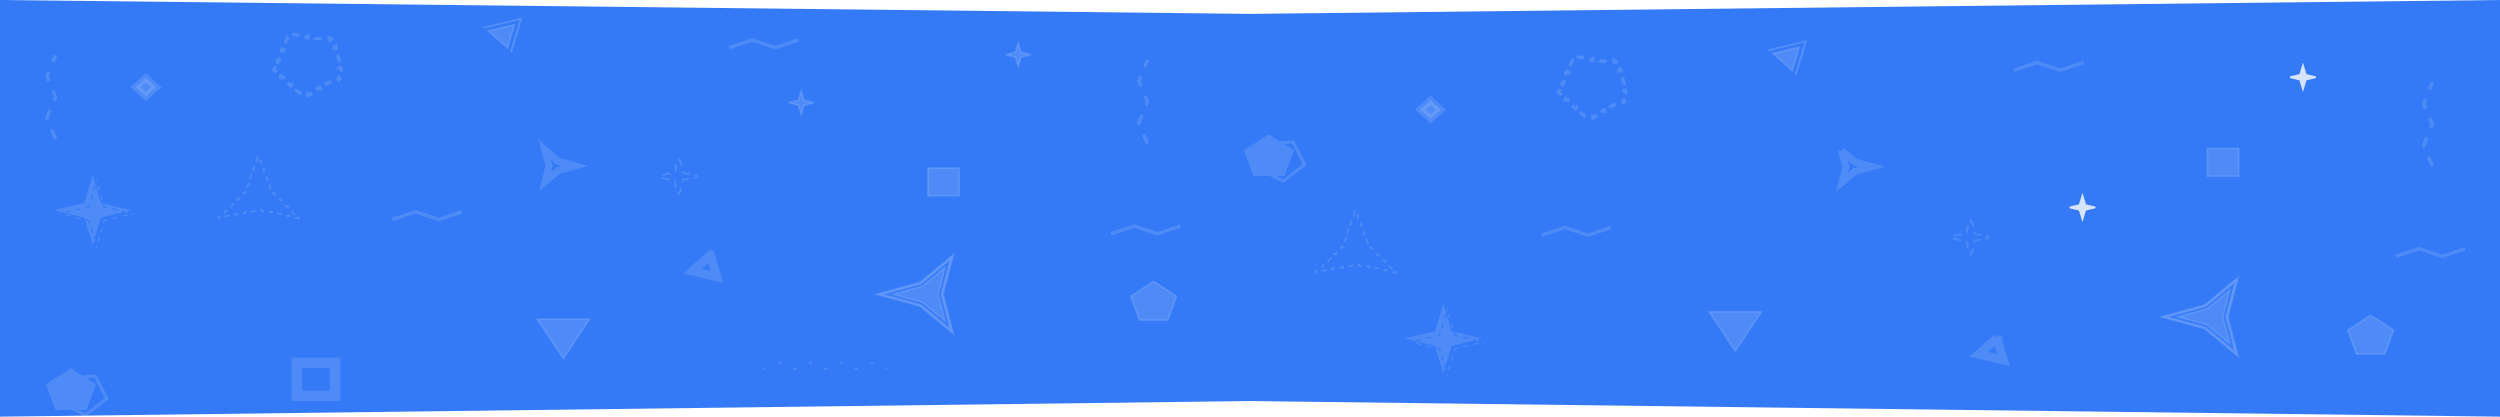 <svg xmlns="http://www.w3.org/2000/svg" xmlns:xlink="http://www.w3.org/1999/xlink" width="1440" height="240" fill="none" xmlns:v="https://vecta.io/nano"><style><![CDATA[.B{opacity:.16}.C{stroke:#d6e4fd}.D{fill:#d6e4fd}.E{stroke-width:2}.F{stroke-width:4}.G{stroke-dasharray:4 4}.H{stroke-dasharray:6 6}.I{stroke-dasharray:3 3}.J{fill-rule:evenodd}.K{stroke-linecap:round}]]></style><path d="M0 0l720 8 720-8v240l-720-9-720 9V0z" fill="#347af6"/><path d="M475.5 212.573l-.19.463.186.076.188-.073-.184-.466zm17.75 0l-.19.463.186.076.188-.073-.184-.466zm-35.5 0l-.19.463.186.076.188-.073-.184-.466zM449.053 209l.19-.462-.187-.077-.187.074.184.465zm35.5 0l.19-.462-.187-.077-.187.074.184.465zm17.75 0l.19-.462-.187-.077-.187.074.184.465zm-35.5 0l.19-.462-.187-.077-.187.074.184.465zm-26.116 3.84a.5.5 0 1 0-.368-.93l.368.93zm7.679-4.107a.5.5 0 1 0 .367.931l-.367-.931zm.98.928a.5.5 0 1 0 .38-.925l-.38.925zm8.111 2.251a.5.5 0 0 0-.38.925l.38-.925zm.98.928a.5.5 0 1 0-.368-.93l.368.93zm7.679-4.107a.5.5 0 1 0 .367.931l-.367-.931zm.98.928a.5.5 0 1 0 .38-.925l-.38.925zm8.111 2.251a.5.5 0 0 0-.38.925l.38-.925zm.98.928a.5.5 0 1 0-.368-.93l.368.93zm7.679-4.107a.5.5 0 1 0 .367.931l-.367-.931zm.98.928a.5.5 0 1 0 .38-.925l-.38.925zm8.111 2.251a.5.5 0 0 0-.38.925l.38-.925zm.98.928a.5.5 0 1 0-.368-.93l.368.93zm7.679-4.107a.5.5 0 1 0 .367.931l-.367-.931zm.98.928a.5.5 0 1 0 .38-.925l-.38.925zm8.111 2.251a.5.5 0 0 0-.38.925l.38-.925zm-70.523 1.127l.503-.199-.368-.93-.503.198.368.931zm8.549-3.375l.503-.199-.367-.93-.503.198.367.931zm.129-.202l.484.199.38-.925-.483-.198-.381.924zm8.215 3.375l.483.199.38-.925-.483-.199-.38.925zm.857.202l.503-.199-.368-.93-.503.198.368.931zm8.549-3.375l.503-.199-.367-.93-.503.198.367.931zm.129-.202l.484.199.38-.925-.483-.198-.381.924zm8.215 3.375l.483.199.38-.925-.483-.199-.38.925zm.857.202l.503-.199-.368-.93-.503.198.368.931zm8.549-3.375l.503-.199-.367-.93-.503.198.367.931zm.129-.202l.484.199.38-.925-.483-.198-.381.924zm8.215 3.375l.483.199.38-.925-.483-.199-.38.925zm.857.202l.503-.199-.368-.93-.503.198.368.931zm8.549-3.375l.503-.199-.367-.93-.503.198.367.931zm.129-.202l.484.199.38-.925-.483-.198-.381.924zm8.215 3.375l.483.199.38-.925-.483-.199-.38.925z" class="B D"/><g class="C"><path d="M147.636 92.602l.909-2.658.432.148.005.014.018-.006.019.006.004-.014.432-.148.909 2.658-.473.162.909 2.658.473-.162.91 2.658-.473.162.909 2.657.473-.161.909 2.657-.473.162.91 2.658.473-.162.909 2.658-.473.162.455 1.329.039.115.088.084 1.061 1.016.346-.361 2.121 2.032-.345.361 2.121 2.033.346-.361 2.122 2.032-.346.361 2.122 2.033.346-.362 2.121 2.033-.345.361 2.121 2.032.346-.361 2.122 2.033-.229.239-.125-.026-.101.49-3.031-.625.101-.49-3.031-.625-.101.489-3.031-.625.101-.49-3.031-.625-.101.49-3.031-.626.101-.489-3.031-.626-.101.49-3.031-.625.101-.49-1.516-.313-.101-.02-.101.02-1.515.313.101.49-3.032.625-.101-.49-3.031.626.101.489-3.031.626-.101-.49-3.031.625.101.49-3.031.625-.101-.489-3.031.625.101.49-3.031.625-.101-.49-.124.026-.23-.239 2.122-2.033.346.361 2.122-2.032-.346-.361 2.122-2.033.345.362 2.122-2.033-.346-.361 2.122-2.032.346.361 2.122-2.033-.346-.361 2.122-2.032.345.361 1.061-1.016.088-.084.04-.115.454-1.329-.473-.162.909-2.658.474.162.909-2.658-.473-.162.909-2.657.473.161.91-2.657-.474-.162.91-2.658.473.162.909-2.658-.473-.162z" class="B I"/><path d="M313.873 86.425l7.382 6.15.374.312.48.131 9.235 2.522-9.414 2.57-.429.117-.329.274-7.198 5.997 2.173-8.405.113-.437-.116-.446-2.271-8.786z" class="B F"/></g><g class="B"><use xlink:href="#B" class="D"/><use xlink:href="#B" class="C"/></g><g class="C"><path d="M164.242 24.938l1.734-3.479.951.433.575-1.153 1.405.132.056-.952 4.24.398-.056.952 4.24.398.055-.952 4.24.398-.056.952 4.24.398.056-.952 4.239.398-.055.952 1.329.125.272 1.146 1.017-.161.887 3.725-1.017.16.886 3.725 1.017-.161.886 3.725-1.017.16.887 3.725 1.017-.16.886 3.725-1.017.16.283 1.189-1.212.625.543.84-3.692 1.904-.543-.84-3.691 1.904.542.84-3.691 1.904-.543-.84-3.692 1.904.543.84-3.692 1.904-.543-.84-1.212.625-1.011-.814-.664.706-3.168-2.548.664-.706-3.168-2.548-.664.707-3.168-2.548.664-.706-3.168-2.548-.664.707-3.168-2.548.664-.706-.974-.784.543-1.091-.95-.433 1.734-3.479.95.433 1.734-3.479-.951-.433 1.734-3.479.951.433 1.734-3.479-.951-.433z" class="B E G"/><path stroke-width="6" d="M171 228h22v-19.014h-22z" class="B"/><g class="D"><path d="M78.002 50.201L84 55.56l5.998-5.358L84 44.843l-5.998 5.358z" class="B F"/><path d="M309.411 183.812l15.089 22.717 15.089-22.717h-30.178zm-9.139-173.123l-5.688 18.962-.219-.196 5.309-17.699.249-.832-.845.202-19.898 4.763-.134-.12 21.226-5.081zm-18.957 7.108l15.026-3.597-4.026 13.424-11-9.827z" class="B"/></g><g class="E"><path d="M226 126.453l13.333-4.467 13.334 4.467L266 121.986" class="B"/><path d="M32 80.068l-5-12.06 5-12.06-5-12.06 5-12.06" class="B H"/></g></g><g class="D"><path d="M58.129 116.875l-4.748-15.752-4.748 15.752L31 121.117l17.633 4.241 4.748 15.753.818-2.713.233.774.72-.173-.568-1.883 3.544-11.758 13.161-3.166 2.108.507.194-.643-.867-.209 3.037-.73-17.633-4.242zm14.596 4.972l-2.072-.498-.194.644.831.199 1.435-.345zm-18.14 15.269l-.224-.742-.72.173.558 1.851.386-1.282zm1.43-32.681l-.02.005-.051.168-.325-.078-.325.078-.051-.168-.02-.005.396-1.313.396 1.313zm.791 2.625l.791 2.626-.72.173-.791-2.626.72-.173zm1.583 5.251l.791 2.626-.72.173-.791-2.626.72-.173zm1.583 5.251l.396 1.313 1.469.353-.194.644-1.884-.453-.507-1.684.72-.173zm4.804 2.373l2.939.707-.194.644-2.939-.707.194-.644zm11.75 2.846l.005-.018 1.469.353-1.469.354-.005-.018-.189-.046.088-.29-.088-.29.189-.045zm-2.933 1.396l-2.939.706-.194-.643 2.939-.707.194.644zm-5.878 1.413l-2.939.707-.194-.643 2.939-.707.194.643zm-5.878 1.414l-1.469.354-.396 1.312-.72-.173.507-1.683 1.884-.453.194.643zm-2.656 4.292l-.791 2.625-.72-.173.791-2.625.72.173zm-1.583 5.251l-.791 2.625-.72-.173.791-2.625.72.173zm-1.603 5.246l.02.005-.396 1.312-.396-1.312.02-.005.051-.169.325.079.325-.079.051.169zm-3.145-7.872l-.791-2.625.72-.173.791 2.625-.72.173zm-1.583-5.251l-.396-1.312-1.469-.354.194-.643 1.884.453.507 1.683-.72.173zm-4.804-2.373l-2.939-.707.194-.643 2.939.707-.194.643zm-5.878-1.414l-2.939-.706.194-.644 2.939.707-.194.643zm-5.872-1.431l-.005.018-1.47-.354 1.47-.353.005.018.189.045-.087.29.087.29-.189.046zm2.933-1.396l2.939-.707.194.644-2.939.706-.194-.643zm5.878-1.414l2.939-.707.194.644-2.939.707-.194-.644zm5.878-1.414l1.469-.353.396-1.313.72.173-.507 1.684-1.884.453-.194-.644zm2.656-4.291l.791-2.626.72.173-.791 2.626-.72-.173zm1.583-5.251l.791-2.626.72.173-.791 2.626-.72-.173z" class="B J"/><g class="C"><path d="M543.25 169.385l-.033.126.033.126 5.877 22.621-19.174-15.896-.083-.069-.105-.028-24.857-6.754 24.857-6.754.105-.028.083-.069 19.174-15.896-5.877 22.621zm1.205-15.427l-4.008 15.427-.033.126.033.126 4.008 15.427-13.1-10.86-.084-.069-.104-.028-16.914-4.596 16.914-4.595.104-.029.084-.069 13.1-10.86zm1.745 34.699l1.193.988-.39-1.499-4.841-18.635 4.841-18.635.39-1.499-1.193.989-15.757 13.063-20.61 5.6-1.776.482 1.776.483 20.61 5.599 15.757 13.064zm105.116-18.033l13.184-8.557 13.185 8.557-5.012 13.78h-16.345l-5.012-13.78zM534.5 112.729h18V96.755h-18z" class="B"/></g></g><path d="M409.251 146.87l-10.434 9.322 14.253 3.411-3.819-12.733z" stroke-width="5" class="B C"/><g class="E C"><path d="M420 27.467L433.333 23l13.334 4.467L460 23m180 111.67l13.334-4.467 13.333 4.467L680 130.203" class="B"/><path d="M661 82.855l-5-12.06 5-12.06-5-12.06 5-12.06" class="B H"/></g><g class="D C"><path d="M586.5 24.733l1.537 5.098.083.275.279.067 5.463 1.314-5.463 1.314-.279.067-.083.275-1.537 5.098-1.536-5.098-.083-.275-.279-.067-5.464-1.314 5.464-1.314.279-.067.083-.275 1.536-5.098zm-125 27.694l1.537 5.098.082.275.279.067 5.464 1.314-5.464 1.314-.279.067-.082.275-1.537 5.098-1.536-5.098-.083-.275-.279-.067-5.464-1.314 5.464-1.314.279-.067.083-.275 1.536-5.098z" class="B"/></g><path d="M393.279 99.296l.083.275.279.067 2.56.616a.5.5 0 0 0 .603-.369l4.149.998a.5.5 0 0 0 .369.603l.54.13-.54.129a.5.5 0 0 0-.369.603l-4.149.998a.5.5 0 0 0-.603-.369l-2.56.616-.279.067-.083.275-.69 2.287a.5.5 0 0 0 .335.624l-1.09 3.617a.5.5 0 0 0-.623.335l-.211.699-.211-.699a.5.5 0 0 0-.623-.335l-1.09-3.617a.5.5 0 0 0 .334-.624l-.689-2.287-.083-.275-.279-.067-2.56-.616a.5.5 0 0 0-.604.369l-4.148-.998a.5.5 0 0 0-.37-.603l-.539-.129.539-.13a.5.5 0 0 0 .37-.603l4.148-.998a.5.5 0 0 0 .604.369l2.56-.616.279-.067.083-.275.689-2.288a.5.5 0 0 0-.334-.623l1.09-3.618a.5.5 0 0 0 .623-.334l.211-.699.211.699a.5.5 0 0 0 .623.334l1.09 3.618a.5.5 0 0 0-.335.623l.69 2.288z" class="B C G K"/><path d="M779.636 123.987l.909-2.658.432.147.005.015.018-.007.018.007.005-.015.432-.147.909 2.658-.473.161.909 2.658.473-.162.91 2.658-.473.162.909 2.658.473-.162.909 2.658-.473.161.91 2.658.473-.162.909 2.658-.473.162.455 1.329.039.115.088.084 1.061 1.016.345-.361 2.122 2.033-.346.361 2.122 2.032.346-.361 2.122 2.032-.346.361 2.122 2.033.346-.361 2.121 2.032-.346.361 2.122 2.033.346-.361 2.122 2.032-.23.239-.124-.025-.101.489-3.031-.625.101-.49-3.031-.625-.101.49-3.031-.626.101-.489-3.031-.626-.101.49-3.031-.625.101-.49-3.031-.625-.101.489-3.031-.625.101-.49-1.516-.312-.101-.021-.101.021-1.516.312.101.49-3.031.625-.101-.489-3.031.625.101.49-3.031.625-.101-.49-3.031.626.101.489-3.031.626-.101-.49-3.031.625.101.49-3.031.625-.101-.489-.124.025-.23-.239 2.122-2.032.346.361 2.122-2.033-.346-.361 2.121-2.032.346.361 2.122-2.033-.346-.361 2.122-2.032.346.361 2.122-2.032-.346-.361 2.122-2.033.345.361 1.061-1.016.088-.084.039-.115.455-1.329-.473-.162.909-2.658.473.162.91-2.658-.473-.161.909-2.658.473.162.909-2.658-.473-.162.91-2.658.473.162.909-2.658-.473-.161z" class="B C I"/><path d="M1060.87 86.89l7.38 6.15.38.312.48.131 9.23 2.522-9.41 2.57-.43.117-.33.274-7.2 5.997 2.18-8.405.11-.436-.12-.446-2.27-8.786z" class="B C F"/><g class="B"><use xlink:href="#C" class="D"/><use xlink:href="#C" class="C"/></g><g class="C"><path d="M904.242 37.938l1.734-3.479.951.433.575-1.153 1.405.132.056-.952 4.24.398-.056.952 4.24.398.055-.952 4.24.398-.056.952 4.24.398.056-.952 4.239.398-.055.952 1.329.125.272 1.145 1.017-.16.887 3.725-1.017.16.886 3.725 1.017-.161.886 3.725-1.017.16.887 3.725 1.017-.16.886 3.725-1.017.16.283 1.189-1.212.625.543.84-3.692 1.904-.543-.84-3.691 1.904.542.84-3.691 1.904-.543-.84-3.692 1.904.543.84-3.692 1.904-.543-.84-1.212.625-1.011-.814-.664.706-3.168-2.548.664-.707-3.168-2.548-.664.707-3.168-2.548.664-.706-3.168-2.548-.664.707-3.168-2.548.664-.706-.974-.784.543-1.091-.95-.433 1.734-3.479.95.433 1.734-3.479-.951-.433 1.734-3.479.951.433 1.734-3.479-.951-.433z" class="B E G"/><g class="D"><path d="M818.002 63.201L824 68.56l5.998-5.358L824 57.843l-5.998 5.358z" class="B F"/><path d="M984.411 179.54l15.089 22.717 15.09-22.717h-30.179zm55.859-155.851l-5.69 18.962-.21-.196 5.3-17.699.25-.832-.84.202-19.9 4.763-.13-.12 21.22-5.081zm-18.96 7.108l15.03-3.597-4.02 13.424-11.01-9.827z" class="B"/></g><path d="M888 135.467L901.333 131l13.334 4.467L928 131" class="B E"/></g><g class="D"><path d="M836.129 190.753L831.381 175l-4.748 15.753L809 194.994l17.633 4.242 4.748 15.752.818-2.713.233.775.72-.174-.567-1.883 3.544-11.757 13.161-3.166 2.108.507.194-.644-.867-.208 3.037-.731-17.633-4.241zm14.596 4.972l-2.072-.499-.194.644.831.2 1.435-.345zm-18.14 15.268l-.224-.742-.72.173.558 1.851.386-1.282zm1.43-32.681l-.02.005-.051.168-.325-.078-.325.078-.05-.168-.021-.005.396-1.313.396 1.313zm.791 2.626l.791 2.625-.72.173-.791-2.625.72-.173zm1.583 5.251l.791 2.625-.721.173-.791-2.625.721-.173zm1.582 5.251l.396 1.312 1.469.354-.194.643-1.884-.453-.507-1.683.72-.173zm4.804 2.373l2.939.707-.194.643-2.939-.707.194-.643zm11.75 2.845l.006-.018 1.469.354-1.469.353-.006-.018-.188-.045.087-.29-.087-.29.188-.046zm-2.933 1.396l-2.939.707-.194-.644 2.939-.707.194.644zm-5.878 1.414l-2.939.707-.194-.644 2.939-.707.194.644zm-5.878 1.414l-1.469.353-.396 1.313-.72-.173.507-1.684 1.884-.453.194.644zm-2.656 4.291l-.791 2.626-.721-.174.791-2.625.721.173zm-1.583 5.251l-.791 2.626-.72-.174.791-2.625.72.173zm-1.602 5.246l.02.005-.396 1.313-.396-1.313.021-.005.05-.168.325.078.325-.078.051.168zm-3.145-7.871l-.792-2.626.721-.173.791 2.625-.72.174zm-1.583-5.251l-.396-1.313-1.469-.353.194-.644 1.884.453.507 1.684-.72.173zm-4.804-2.373l-2.939-.707.194-.644 2.939.707-.194.644zm-5.878-1.414l-2.939-.707.194-.644 2.939.707-.194.644zm-5.872-1.432l-.005.018-1.47-.353 1.47-.354.005.018.188.046-.087.29.087.29-.188.045zm2.933-1.396l2.939-.707.194.644-2.939.707-.194-.644zm5.878-1.413l2.939-.707.194.643-2.939.707-.194-.643zm5.878-1.414l1.469-.354.396-1.312.72.173-.507 1.683-1.884.453-.194-.643zm2.656-4.292l.792-2.625.72.173-.791 2.625-.721-.173zm1.583-5.251l.791-2.625.72.173-.791 2.625-.72-.173z" class="B J"/><g class="C"><path d="M1283.25 182.385l-.03.126.03.126 5.88 22.621-19.18-15.896-.08-.069-.11-.028-24.85-6.754 24.85-6.754.11-.028.08-.069 19.18-15.896-5.88 22.621zm1.2-15.427l-4 15.427-.04.126.04.126 4 15.427-13.1-10.86-.08-.069-.1-.028-16.92-4.596 16.92-4.595.1-.029.08-.069 13.1-10.86zm1.75 34.699l1.19.988-.39-1.499-4.84-18.635 4.84-18.635.39-1.499-1.19.989-15.76 13.063-20.61 5.6-1.77.482 1.77.483 20.61 5.599 15.76 13.064zm66.12-11.503l13.18-8.558 13.18 8.558-5.01 13.78h-16.34l-5.01-13.78zm-80.82-88.68h18V85.5h-18z" class="B"/></g></g><path d="M1150.25 194.733l-10.43 9.322 14.25 3.412-3.82-12.734z" stroke-width="5" class="B C"/><g class="E C"><path d="M1160 40.467L1173.33 36l13.34 4.467L1200 36m180 111.67l13.33-4.467 13.34 4.467 13.33-4.467" class="B"/><path d="M1401 95.855l-5-12.06 5-12.06-5-12.06 5-12.06" class="B H"/></g><g class="D C"><use xlink:href="#D" class="B"/><use xlink:href="#D" x="-127" y="75" class="B"/></g><path d="M1137.28 134.294l.08.275.28.067 2.56.616c.27.065.54-.101.6-.369l4.15.998c-.06.268.1.538.37.603l.54.13-.54.129c-.27.065-.43.335-.37.604l-4.15.997c-.06-.268-.33-.433-.6-.369l-2.56.616-.28.067-.08.275-.69 2.288a.5.5 0 0 0 .33.623l-1.09 3.617a.5.5 0 0 0-.62.335l-.21.699-.21-.699a.5.5 0 0 0-.62-.335l-1.09-3.617a.5.5 0 0 0 .33-.623l-.69-2.288-.08-.275-.28-.067-2.56-.616c-.27-.064-.54.101-.6.369l-4.15-.997c.06-.269-.1-.539-.37-.604l-.54-.129.54-.13c.27-.065.43-.335.37-.603l4.15-.998c.06.268.33.434.6.369l2.56-.616.28-.067.08-.275.69-2.287a.5.5 0 0 0-.33-.623l1.09-3.618a.5.5 0 0 0 .62-.334l.21-.699.21.699a.5.5 0 0 0 .62.334l1.09 3.618a.5.5 0 0 0-.33.623l.69 2.287z" class="B C G K"/><defs ><path id="B" d="M47.25 216.785l-6.352-3.992L27 221.526l5.308 14.13h9.041m5.9-18.871l-9.32.847-3.572 14.533 6.992 3.491m5.9-18.871l7.764-.706L62 229.652l-12.766 9.942-7.885-3.938m5.9-18.871l1.06.666m-6.96 18.205h1.753m0 0l-7.755-3.873 3.307-13.455 9.655-.877m-5.206 18.205h6.383l5.308-14.13-6.485-4.075m-5.206 18.205l6.018 3.005 11.819-9.204-6.469-12.566-6.162.56"/><path id="C" d="M737.249 81.992L730.897 78 717 86.733l5.308 14.13h9.042m5.899-18.871l-9.32.847-3.571 14.533 6.992 3.491m5.899-18.871l7.764-.706L752 94.859l-12.766 9.942-7.884-3.938m5.899-18.871l1.061.666m-6.96 18.205h1.753m0 0l-7.755-3.872 3.306-13.455 9.656-.878m-5.207 18.205h6.383l5.308-14.13-6.484-4.075m-5.207 18.205l6.018 3.006 11.819-9.205-6.469-12.566-6.161.56"/><path id="D" d="M1326.5 37.733l1.54 5.098.08.275.28.067 5.46 1.314-5.46 1.314-.28.067-.08.275-1.54 5.098-1.54-5.098-.08-.275-.28-.067-5.46-1.314 5.46-1.314.28-.067.08-.275 1.54-5.098z"/></defs></svg>